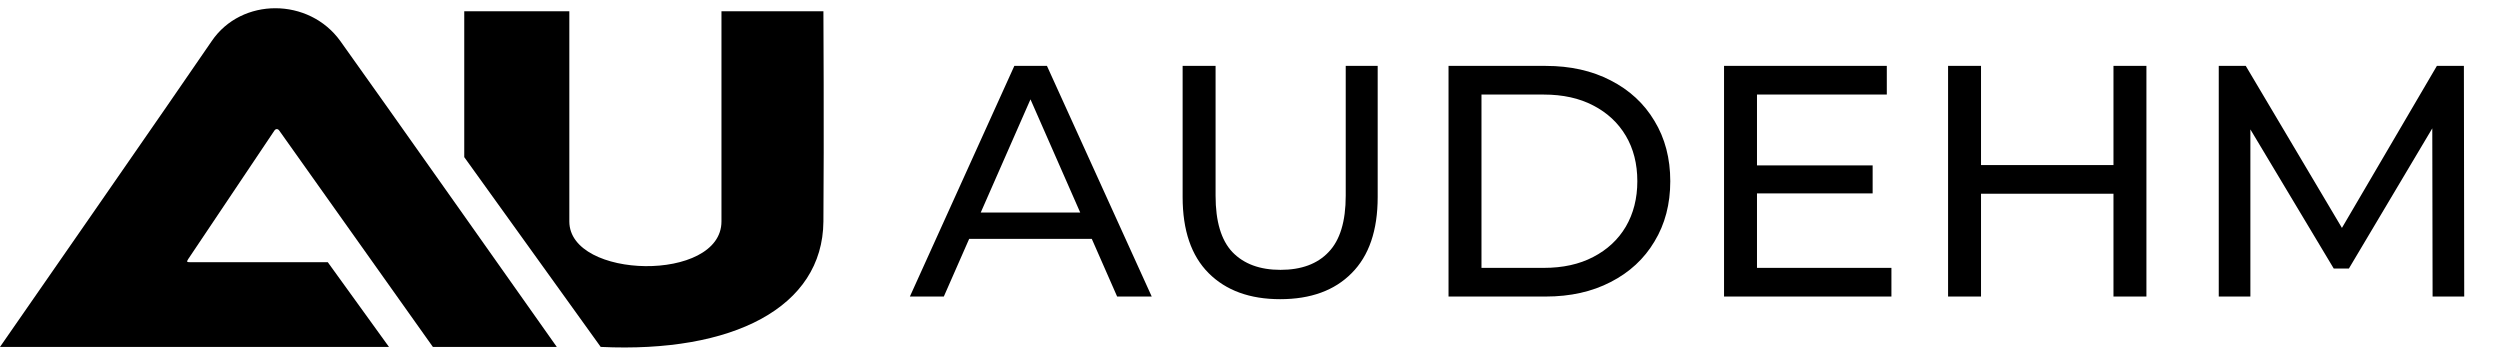 <?xml version="1.0" encoding="utf-8"?>
<svg xmlns="http://www.w3.org/2000/svg" fill="none" height="85" viewBox="0 0 607 85" width="607">
<path d="M51.409 9.972C44.174 20.635 0 84.23 0 84.23H94.441L79.589 63.666H46.459C45.316 63.666 45.241 63.624 45.697 62.905C46.153 62.185 66.327 32.116 66.642 31.678C66.957 31.241 67.446 31.224 67.784 31.678C68.122 32.133 105.103 84.23 105.103 84.23H135.187C135.187 84.23 90.252 20.569 82.636 9.972C75.019 -0.624 58.645 -0.69 51.409 9.972Z" fill="black"/>
<path d="M112.72 38.152V2.737H138.234V53.765C138.234 67.855 175.172 68.617 175.172 53.765V2.737H199.925C199.925 2.737 200.094 32.821 199.925 53.765C199.756 74.71 177.838 85.753 145.85 84.23L112.72 38.152Z" fill="black"/>
<path d="M220.92 72L246.28 16H254.2L279.64 72H271.24L248.6 20.48H251.8L229.16 72H220.92ZM231.72 58L233.88 51.6H265.4L267.72 58H231.72ZM310.822 72.64C303.462 72.64 297.675 70.533 293.462 66.32C289.249 62.107 287.142 55.947 287.142 47.84V16H295.142V47.52C295.142 53.76 296.502 58.32 299.222 61.2C301.995 64.08 305.889 65.52 310.902 65.52C315.969 65.52 319.862 64.08 322.582 61.2C325.355 58.32 326.742 53.76 326.742 47.52V16H334.502V47.84C334.502 55.947 332.395 62.107 328.182 66.32C324.022 70.533 318.235 72.64 310.822 72.64ZM351.703 72V16H375.303C381.276 16 386.53 17.173 391.063 19.52C395.65 21.867 399.196 25.147 401.703 29.36C404.263 33.573 405.543 38.453 405.543 44C405.543 49.547 404.263 54.427 401.703 58.64C399.196 62.853 395.65 66.133 391.063 68.48C386.53 70.827 381.276 72 375.303 72H351.703ZM359.703 65.04H374.823C379.463 65.04 383.463 64.16 386.823 62.4C390.236 60.64 392.876 58.187 394.743 55.04C396.61 51.84 397.543 48.16 397.543 44C397.543 39.787 396.61 36.107 394.743 32.96C392.876 29.813 390.236 27.36 386.823 25.6C383.463 23.84 379.463 22.96 374.823 22.96H359.703V65.04ZM425.877 40.16H454.677V46.96H425.877V40.16ZM426.597 65.04H459.237V72H418.597V16H458.117V22.96H426.597V65.04ZM513.151 16H521.151V72H513.151V16ZM480.991 72H472.991V16H480.991V72ZM513.871 47.04H480.191V40.08H513.871V47.04ZM538.713 72V16H545.273L570.393 58.32H566.873L591.673 16H598.233L598.313 72H590.633L590.553 28.08H592.393L570.312 65.2H566.633L544.393 28.08H546.393V72H538.713Z" fill="black"/>
</svg>